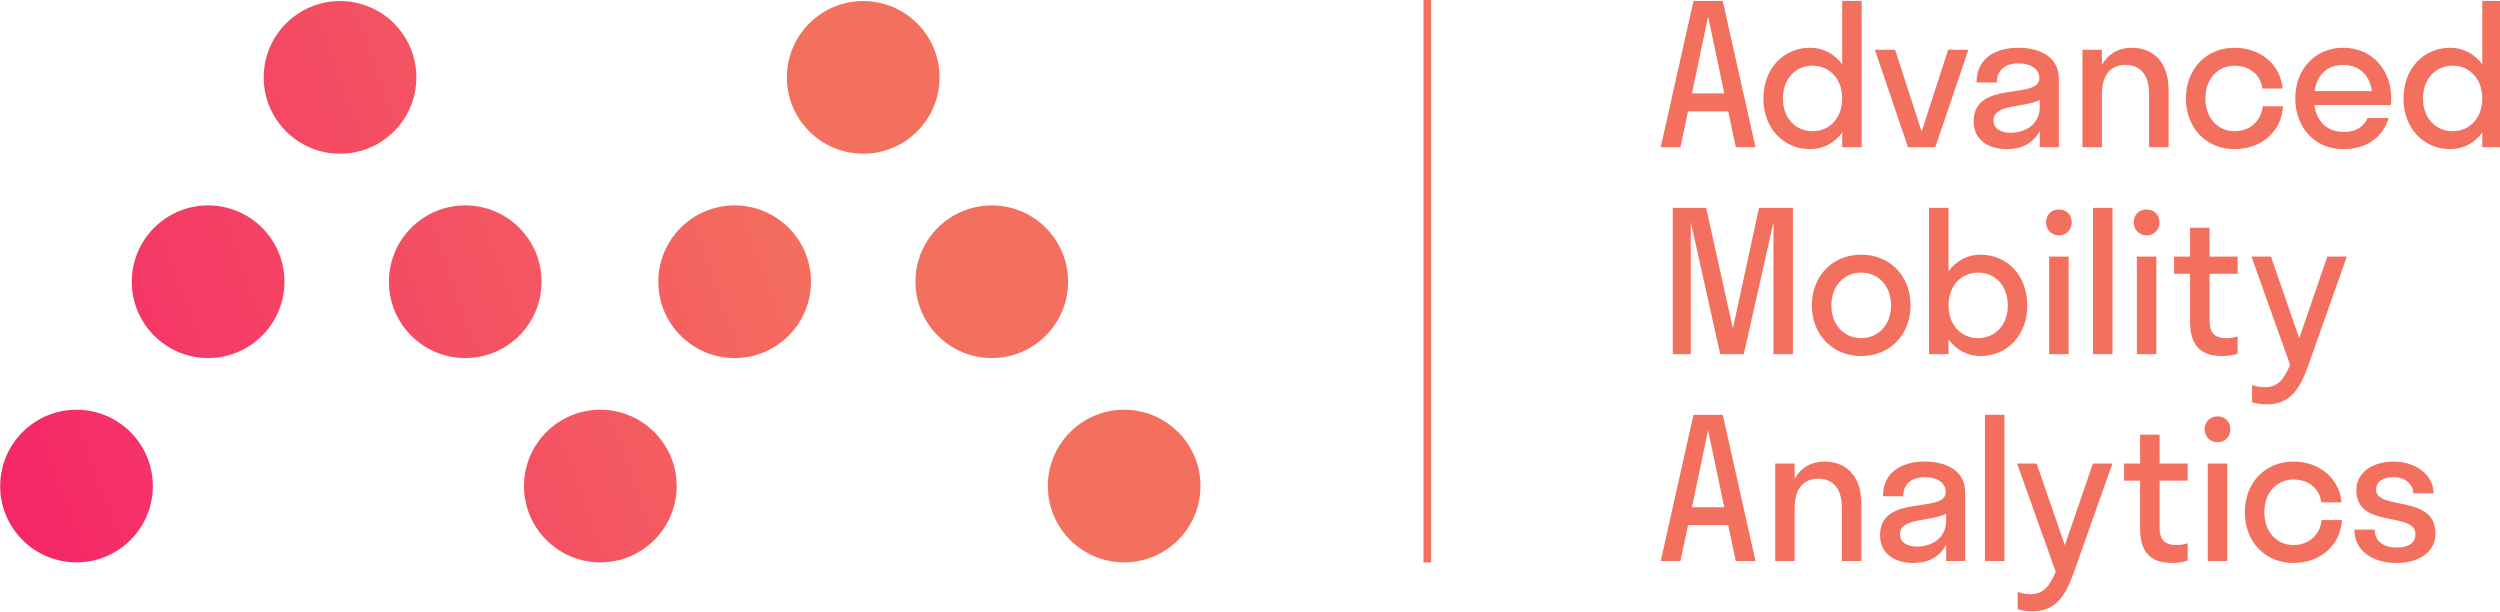 <?xml version="1.0" encoding="UTF-8" standalone="no"?>
<svg
   xmlns:dc="http://purl.org/dc/elements/1.1/"
   xmlns:cc="http://creativecommons.org/ns#"
   xmlns:rdf="http://www.w3.org/1999/02/22-rdf-syntax-ns#"
   xmlns:svg="http://www.w3.org/2000/svg"
   xmlns="http://www.w3.org/2000/svg"
   xmlns:sodipodi="http://sodipodi.sourceforge.net/DTD/sodipodi-0.dtd"
   xmlns:inkscape="http://www.inkscape.org/namespaces/inkscape"
   width="230.331mm"
   height="56.339mm"
   viewBox="0 0 230.331 56.339"
   version="1.1"
   id="svg745"
   sodipodi:docname="amag-colored.svg"
   inkscape:version="1.0.1 (3bc2e813f5, 2020-09-07)">
  <defs
     id="defs739">
    <clipPath
       clipPathUnits="userSpaceOnUse"
       id="clipPath28">
      <path
         d="m 75.794,109.2 c 0,-11.003 8.919,-19.922 19.921,-19.922 v 0 c 11.003,0 19.922,8.919 19.922,19.922 v 0 c 0,11.002 -8.919,19.921 -19.922,19.921 v 0 c -11.002,0 -19.921,-8.919 -19.921,-19.921"
         id="path26" />
    </clipPath>
    <linearGradient
       x1="0"
       y1="0"
       x2="1"
       y2="0"
       gradientUnits="userSpaceOnUse"
       gradientTransform="matrix(263.441,93.767,93.767,-263.441,27.326,84.858)"
       spreadMethod="pad"
       id="linearGradient38">
      <stop
         style="stop-opacity:1;stop-color:#f5156b"
         offset="0"
         id="stop34" />
      <stop
         style="stop-opacity:1;stop-color:#f4705e"
         offset="1"
         id="stop36" />
    </linearGradient>
    <clipPath
       clipPathUnits="userSpaceOnUse"
       id="clipPath48">
      <path
         d="m 212.511,109.2 c 0,-11.003 8.92,-19.922 19.921,-19.922 v 0 c 11.003,0 19.922,8.919 19.922,19.922 v 0 c 0,11.002 -8.919,19.921 -19.922,19.921 v 0 c -11.001,0 -19.921,-8.919 -19.921,-19.921"
         id="path46" />
    </clipPath>
    <linearGradient
       x1="0"
       y1="0"
       x2="1"
       y2="0"
       gradientUnits="userSpaceOnUse"
       gradientTransform="matrix(263.441,93.767,93.767,-263.441,42.699,41.668)"
       spreadMethod="pad"
       id="linearGradient58">
      <stop
         style="stop-opacity:1;stop-color:#f5156b"
         offset="0"
         id="stop54" />
      <stop
         style="stop-opacity:1;stop-color:#f4705e"
         offset="1"
         id="stop56" />
    </linearGradient>
    <clipPath
       clipPathUnits="userSpaceOnUse"
       id="clipPath68">
      <path
         d="m 349.227,109.2 c 0,-11.003 8.919,-19.922 19.921,-19.922 v 0 c 11.003,0 19.923,8.919 19.923,19.922 v 0 c 0,11.002 -8.92,19.921 -19.923,19.921 v 0 c -11.002,0 -19.921,-8.919 -19.921,-19.921"
         id="path66" />
    </clipPath>
    <linearGradient
       x1="0"
       y1="0"
       x2="1"
       y2="0"
       gradientUnits="userSpaceOnUse"
       gradientTransform="matrix(263.441,93.767,93.767,-263.441,58.072,-1.523)"
       spreadMethod="pad"
       id="linearGradient78">
      <stop
         style="stop-opacity:1;stop-color:#f5156b"
         offset="0"
         id="stop74" />
      <stop
         style="stop-opacity:1;stop-color:#f4705e"
         offset="1"
         id="stop76" />
    </linearGradient>
    <clipPath
       clipPathUnits="userSpaceOnUse"
       id="clipPath88">
      <path
         d="m 281.12,215.862 c 0,-11.001 8.919,-19.921 19.923,-19.921 v 0 c 11.001,0 19.921,8.92 19.921,19.921 v 0 c 0,11.003 -8.92,19.922 -19.921,19.922 v 0 c -11.004,0 -19.923,-8.919 -19.923,-19.922"
         id="path86" />
    </clipPath>
    <linearGradient
       x1="0"
       y1="0"
       x2="1"
       y2="0"
       gradientUnits="userSpaceOnUse"
       gradientTransform="matrix(263.441,93.767,93.767,-263.441,16.718,114.662)"
       spreadMethod="pad"
       id="linearGradient98">
      <stop
         style="stop-opacity:1;stop-color:#f5156b"
         offset="0"
         id="stop94" />
      <stop
         style="stop-opacity:1;stop-color:#f4705e"
         offset="1"
         id="stop96" />
    </linearGradient>
    <clipPath
       clipPathUnits="userSpaceOnUse"
       id="clipPath108">
      <path
         d="m 144.572,215.862 c 0,-11.001 8.918,-19.921 19.922,-19.921 v 0 c 11.001,0 19.921,8.92 19.921,19.921 v 0 c 0,11.003 -8.92,19.922 -19.921,19.922 v 0 c -11.004,0 -19.922,-8.919 -19.922,-19.922"
         id="path106" />
    </clipPath>
    <linearGradient
       x1="0"
       y1="0"
       x2="1"
       y2="0"
       gradientUnits="userSpaceOnUse"
       gradientTransform="matrix(263.441,93.767,93.767,-263.441,1.364,157.8)"
       spreadMethod="pad"
       id="linearGradient118">
      <stop
         style="stop-opacity:1;stop-color:#f5156b"
         offset="0"
         id="stop114" />
      <stop
         style="stop-opacity:1;stop-color:#f4705e"
         offset="1"
         id="stop116" />
    </linearGradient>
    <clipPath
       clipPathUnits="userSpaceOnUse"
       id="clipPath128">
      <path
         d="m 177.251,162.531 c 0,-11.002 8.918,-19.922 19.92,-19.922 v 0 c 11.003,0 19.922,8.92 19.922,19.922 v 0 c 0,11.002 -8.919,19.921 -19.922,19.921 v 0 c -11.002,0 -19.92,-8.919 -19.92,-19.921"
         id="path126" />
    </clipPath>
    <linearGradient
       x1="0"
       y1="0"
       x2="1"
       y2="0"
       gradientUnits="userSpaceOnUse"
       gradientTransform="matrix(263.441,93.767,93.767,-263.441,21.887,100.141)"
       spreadMethod="pad"
       id="linearGradient138">
      <stop
         style="stop-opacity:1;stop-color:#f5156b"
         offset="0"
         id="stop134" />
      <stop
         style="stop-opacity:1;stop-color:#f4705e"
         offset="1"
         id="stop136" />
    </linearGradient>
    <clipPath
       clipPathUnits="userSpaceOnUse"
       id="clipPath148">
      <path
         d="m 110.143,162.531 c 0,-11.002 8.919,-19.922 19.922,-19.922 v 0 c 11.002,0 19.921,8.92 19.921,19.922 v 0 c 0,11.002 -8.919,19.921 -19.921,19.921 v 0 c -11.003,0 -19.922,-8.919 -19.922,-19.921"
         id="path146" />
    </clipPath>
    <linearGradient
       x1="0"
       y1="0"
       x2="1"
       y2="0"
       gradientUnits="userSpaceOnUse"
       gradientTransform="matrix(263.441,93.767,93.767,-263.441,14.341,121.341)"
       spreadMethod="pad"
       id="linearGradient158">
      <stop
         style="stop-opacity:1;stop-color:#f5156b"
         offset="0"
         id="stop154" />
      <stop
         style="stop-opacity:1;stop-color:#f4705e"
         offset="1"
         id="stop156" />
    </linearGradient>
    <clipPath
       clipPathUnits="userSpaceOnUse"
       id="clipPath168">
      <path
         d="m 314.674,162.531 c 0,-11.002 8.919,-19.922 19.923,-19.922 v 0 c 11.001,0 19.92,8.92 19.92,19.922 v 0 c 0,11.002 -8.919,19.921 -19.92,19.921 v 0 c -11.004,0 -19.923,-8.919 -19.923,-19.921"
         id="path166" />
    </clipPath>
    <linearGradient
       x1="0"
       y1="0"
       x2="1"
       y2="0"
       gradientUnits="userSpaceOnUse"
       gradientTransform="matrix(263.441,93.767,93.767,-263.441,37.339,56.728)"
       spreadMethod="pad"
       id="linearGradient178">
      <stop
         style="stop-opacity:1;stop-color:#f5156b"
         offset="0"
         id="stop174" />
      <stop
         style="stop-opacity:1;stop-color:#f4705e"
         offset="1"
         id="stop176" />
    </linearGradient>
    <clipPath
       clipPathUnits="userSpaceOnUse"
       id="clipPath188">
      <path
         d="m 247.567,162.531 c 0,-11.002 8.919,-19.922 19.922,-19.922 v 0 c 11.002,0 19.921,8.92 19.921,19.922 v 0 c 0,11.002 -8.919,19.921 -19.921,19.921 v 0 c -11.003,0 -19.922,-8.919 -19.922,-19.921"
         id="path186" />
    </clipPath>
    <linearGradient
       x1="0"
       y1="0"
       x2="1"
       y2="0"
       gradientUnits="userSpaceOnUse"
       gradientTransform="matrix(263.441,93.767,93.767,-263.441,29.793,77.928)"
       spreadMethod="pad"
       id="linearGradient198">
      <stop
         style="stop-opacity:1;stop-color:#f5156b"
         offset="0"
         id="stop194" />
      <stop
         style="stop-opacity:1;stop-color:#f4705e"
         offset="1"
         id="stop196" />
    </linearGradient>
    <clipPath
       clipPathUnits="userSpaceOnUse"
       id="clipPath208">
      <path
         d="M 0,312.293 H 805.209 V 0 H 0 Z"
         id="path206" />
    </clipPath>
  </defs>
  <sodipodi:namedview
     id="base"
     pagecolor="#ffffff"
     bordercolor="#666666"
     borderopacity="1.0"
     inkscape:pageopacity="0.0"
     inkscape:pageshadow="2"
     inkscape:zoom="0.35"
     inkscape:cx="43.842153"
     inkscape:cy="197.89508"
     inkscape:document-units="mm"
     inkscape:current-layer="layer1"
     inkscape:document-rotation="0"
     showgrid="false"
     inkscape:window-width="1920"
     inkscape:window-height="1137"
     inkscape:window-x="3832"
     inkscape:window-y="444"
     inkscape:window-maximized="1"
     fit-margin-top="0"
     fit-margin-left="0"
     fit-margin-right="0"
     fit-margin-bottom="0" />
  <g
     inkscape:label="Layer 1"
     inkscape:groupmode="layer"
     id="layer1"
     transform="translate(10.844,-95.807)">
    <g
       id="g18"
       inkscape:label="AMA Group FA"
       transform="matrix(0.353,0,0,-0.353,-37.582,179.136)">
      <path
         d="m 449.269,89.265 h -2 v 146.944 h 2 z"
         style="fill:#f4705e;fill-opacity:1;fill-rule:nonzero;stroke:none"
         id="path20" />
      <g
         id="g22">
        <g
           id="g24"
           clip-path="url(#clipPath28)">
          <g
             id="g30">
            <g
               id="g32">
              <path
                 d="m 75.794,109.2 c 0,-11.003 8.919,-19.922 19.921,-19.922 v 0 c 11.003,0 19.922,8.919 19.922,19.922 v 0 c 0,11.002 -8.919,19.921 -19.922,19.921 v 0 c -11.002,0 -19.921,-8.919 -19.921,-19.921"
                 style="fill:url(#linearGradient38);stroke:none"
                 id="path40" />
            </g>
          </g>
        </g>
      </g>
      <g
         id="g42">
        <g
           id="g44"
           clip-path="url(#clipPath48)">
          <g
             id="g50">
            <g
               id="g52">
              <path
                 d="m 212.511,109.2 c 0,-11.003 8.92,-19.922 19.921,-19.922 v 0 c 11.003,0 19.922,8.919 19.922,19.922 v 0 c 0,11.002 -8.919,19.921 -19.922,19.921 v 0 c -11.001,0 -19.921,-8.919 -19.921,-19.921"
                 style="fill:url(#linearGradient58);stroke:none"
                 id="path60" />
            </g>
          </g>
        </g>
      </g>
      <g
         id="g62">
        <g
           id="g64"
           clip-path="url(#clipPath68)">
          <g
             id="g70">
            <g
               id="g72">
              <path
                 d="m 349.227,109.2 c 0,-11.003 8.919,-19.922 19.921,-19.922 v 0 c 11.003,0 19.923,8.919 19.923,19.922 v 0 c 0,11.002 -8.92,19.921 -19.923,19.921 v 0 c -11.002,0 -19.921,-8.919 -19.921,-19.921"
                 style="fill:url(#linearGradient78);stroke:none"
                 id="path80" />
            </g>
          </g>
        </g>
      </g>
      <g
         id="g82">
        <g
           id="g84"
           clip-path="url(#clipPath88)">
          <g
             id="g90">
            <g
               id="g92">
              <path
                 d="m 281.12,215.862 c 0,-11.001 8.919,-19.921 19.923,-19.921 v 0 c 11.001,0 19.921,8.92 19.921,19.921 v 0 c 0,11.003 -8.92,19.922 -19.921,19.922 v 0 c -11.004,0 -19.923,-8.919 -19.923,-19.922"
                 style="fill:url(#linearGradient98);stroke:none"
                 id="path100" />
            </g>
          </g>
        </g>
      </g>
      <g
         id="g102">
        <g
           id="g104"
           clip-path="url(#clipPath108)">
          <g
             id="g110">
            <g
               id="g112">
              <path
                 d="m 144.572,215.862 c 0,-11.001 8.918,-19.921 19.922,-19.921 v 0 c 11.001,0 19.921,8.92 19.921,19.921 v 0 c 0,11.003 -8.92,19.922 -19.921,19.922 v 0 c -11.004,0 -19.922,-8.919 -19.922,-19.922"
                 style="fill:url(#linearGradient118);stroke:none"
                 id="path120" />
            </g>
          </g>
        </g>
      </g>
      <g
         id="g122">
        <g
           id="g124"
           clip-path="url(#clipPath128)">
          <g
             id="g130">
            <g
               id="g132">
              <path
                 d="m 177.251,162.531 c 0,-11.002 8.918,-19.922 19.92,-19.922 v 0 c 11.003,0 19.922,8.92 19.922,19.922 v 0 c 0,11.002 -8.919,19.921 -19.922,19.921 v 0 c -11.002,0 -19.92,-8.919 -19.92,-19.921"
                 style="fill:url(#linearGradient138);stroke:none"
                 id="path140" />
            </g>
          </g>
        </g>
      </g>
      <g
         id="g142">
        <g
           id="g144"
           clip-path="url(#clipPath148)">
          <g
             id="g150">
            <g
               id="g152">
              <path
                 d="m 110.143,162.531 c 0,-11.002 8.919,-19.922 19.922,-19.922 v 0 c 11.002,0 19.921,8.92 19.921,19.922 v 0 c 0,11.002 -8.919,19.921 -19.921,19.921 v 0 c -11.003,0 -19.922,-8.919 -19.922,-19.921"
                 style="fill:url(#linearGradient158);stroke:none"
                 id="path160" />
            </g>
          </g>
        </g>
      </g>
      <g
         id="g162">
        <g
           id="g164"
           clip-path="url(#clipPath168)">
          <g
             id="g170">
            <g
               id="g172">
              <path
                 d="m 314.674,162.531 c 0,-11.002 8.919,-19.922 19.923,-19.922 v 0 c 11.001,0 19.92,8.92 19.92,19.922 v 0 c 0,11.002 -8.919,19.921 -19.92,19.921 v 0 c -11.004,0 -19.923,-8.919 -19.923,-19.921"
                 style="fill:url(#linearGradient178);stroke:none"
                 id="path180" />
            </g>
          </g>
        </g>
      </g>
      <g
         id="g182">
        <g
           id="g184"
           clip-path="url(#clipPath188)">
          <g
             id="g190">
            <g
               id="g192">
              <path
                 d="m 247.567,162.531 c 0,-11.002 8.919,-19.922 19.922,-19.922 v 0 c 11.002,0 19.921,8.92 19.921,19.922 v 0 c 0,11.002 -8.919,19.921 -19.921,19.921 v 0 c -11.003,0 -19.922,-8.919 -19.922,-19.921"
                 style="fill:url(#linearGradient198);stroke:none"
                 id="path200" />
            </g>
          </g>
        </g>
      </g>
      <g
         id="g202">
        <g
           id="g204"
           clip-path="url(#clipPath208)">
          <g
             id="g210"
             transform="translate(525.783,211.687)">
            <path
               d="M 0,0 -4.225,20.05 -8.447,0 Z m -8.04,24.121 h 7.633 l 8.55,-38.166 H 3.003 L 1.019,-4.682 H -9.466 l -1.984,-9.363 h -5.14 z"
               style="fill:#f4705e;fill-opacity:1;fill-rule:nonzero;stroke:none"
               id="path212" />
          </g>
          <g
             id="g214"
             transform="translate(541.077,210.364)">
            <path
               d="m 0,0 c 0,-5.14 3.309,-8.55 7.736,-8.55 4.427,0 7.735,3.41 7.735,8.55 0,5.14 -3.308,8.549 -7.735,8.549 C 3.309,8.549 0,5.14 0,0 m 15.471,-8.906 c -1.985,-2.697 -4.937,-4.325 -8.347,-4.325 -6.971,0 -12.213,5.445 -12.213,13.231 0,7.786 5.242,13.231 12.213,13.231 3.41,0 6.362,-1.628 8.347,-4.325 v 16.538 h 5.089 v -38.166 h -5.089 z"
               style="fill:#f4705e;fill-opacity:1;fill-rule:nonzero;stroke:none"
               id="path216" />
          </g>
          <g
             id="g218"
             transform="translate(580.853,197.642)">
            <path
               d="m 0,0 h -7.124 l -8.651,25.444 h 5.293 L -3.563,4.071 3.358,25.444 h 5.293 z"
               style="fill:#f4705e;fill-opacity:1;fill-rule:nonzero;stroke:none"
               id="path220" />
          </g>
          <g
             id="g222"
             transform="translate(600.53,201.407)">
            <path
               d="M 0,0 C 3.918,0 7.583,2.29 7.583,6.718 V 8.549 C 3.257,6.463 -4.479,7.532 -4.479,3.257 -4.479,1.069 -2.596,0 0,0 m 7.583,0.509 c -1.68,-3.359 -4.937,-4.784 -8.602,-4.784 -4.528,0 -8.649,2.189 -8.649,7.227 0,10.991 17.149,5.496 17.149,11.297 0,2.494 -2.392,3.868 -5.497,3.868 -3.307,0 -5.597,-1.68 -5.597,-4.988 h -5.293 c 0,6.565 5.293,9.058 10.89,9.058 5.497,0 10.585,-2.239 10.585,-8.142 V -3.766 H 7.583 Z"
               style="fill:#f4705e;fill-opacity:1;fill-rule:nonzero;stroke:none"
               id="path224" />
          </g>
          <g
             id="g226"
             transform="translate(624.341,197.642)">
            <path
               d="M 0,0 H -5.088 V 25.444 H 0 v -4.02 c 1.578,2.951 4.377,4.529 7.736,4.529 5.546,0 9.668,-3.562 9.668,-11.043 V 0 h -5.089 v 13.893 c 0,5.038 -2.34,7.582 -6.157,7.582 C 2.342,21.475 0,18.931 0,13.893 Z"
               style="fill:#f4705e;fill-opacity:1;fill-rule:nonzero;stroke:none"
               id="path228" />
          </g>
          <g
             id="g230"
             transform="translate(658.938,218.912)">
            <path
               d="m 0,0 c -4.326,0 -7.583,-3.409 -7.583,-8.549 0,-5.139 3.257,-8.55 7.583,-8.55 3.715,0 6.87,2.291 7.379,6.515 h 5.293 C 12.265,-17.302 6.921,-21.78 0,-21.78 c -7.277,0 -12.671,5.445 -12.671,13.231 0,7.786 5.394,13.231 12.671,13.231 6.717,0 11.958,-4.274 12.569,-10.636 H 7.277 C 6.769,-2.086 3.664,0 0,0"
               style="fill:#f4705e;fill-opacity:1;fill-rule:nonzero;stroke:none"
               id="path232" />
          </g>
          <g
             id="g234"
             transform="translate(679.85,212.297)">
            <path
               d="M 0,0 H 14.961 C 14.351,4.275 11.553,6.819 7.48,6.819 3.358,6.819 0.61,4.275 0,0 M 19.897,-3.664 H -0.051 c 0.611,-4.427 3.461,-7.023 7.735,-7.023 3.105,0 5.139,1.374 6.158,3.665 h 5.495 c -1.577,-5.242 -6.004,-8.143 -11.857,-8.143 -7.225,0 -12.518,5.445 -12.518,13.231 0,7.787 5.293,13.231 12.518,13.231 7.226,0 12.519,-5.444 12.519,-13.231 0,-0.61 -0.05,-1.17 -0.102,-1.73"
               style="fill:#f4705e;fill-opacity:1;fill-rule:nonzero;stroke:none"
               id="path236" />
          </g>
          <g
             id="g238"
             transform="translate(708.14,210.364)">
            <path
               d="m 0,0 c 0,-5.14 3.309,-8.55 7.736,-8.55 4.427,0 7.735,3.41 7.735,8.55 0,5.14 -3.308,8.549 -7.735,8.549 C 3.309,8.549 0,5.14 0,0 m 15.471,-8.906 c -1.985,-2.697 -4.937,-4.325 -8.346,-4.325 -6.972,0 -12.213,5.445 -12.213,13.231 0,7.786 5.241,13.231 12.213,13.231 3.409,0 6.361,-1.628 8.346,-4.325 v 16.538 h 5.089 v -38.166 h -5.089 z"
               style="fill:#f4705e;fill-opacity:1;fill-rule:nonzero;stroke:none"
               id="path240" />
          </g>
          <g
             id="g242"
             transform="translate(538.606,177.99)">
            <path
               d="m 0,0 -7.734,-34.351 h -6.158 l -7.683,34.503 v -34.503 h -4.683 V 3.816 h 8.701 l 6.973,-31.449 6.818,31.449 H 5.09 V -34.351 H 0 Z"
               style="fill:#f4705e;fill-opacity:1;fill-rule:nonzero;stroke:none"
               id="path244" />
          </g>
          <g
             id="g246"
             transform="translate(569.303,156.362)">
            <path
               d="m 0,0 c 0,5.14 -3.358,8.549 -7.786,8.549 -4.427,0 -7.786,-3.409 -7.786,-8.549 0,-5.14 3.359,-8.55 7.786,-8.55 C -3.358,-8.55 0,-5.14 0,0 m -20.66,0 c 0,7.786 5.495,13.231 12.874,13.231 7.379,0 12.875,-5.445 12.875,-13.231 0,-7.786 -5.496,-13.231 -12.875,-13.231 -7.379,0 -12.874,5.445 -12.874,13.231"
               style="fill:#f4705e;fill-opacity:1;fill-rule:nonzero;stroke:none"
               id="path248" />
          </g>
          <g
             id="g250"
             transform="translate(584.307,156.362)">
            <path
               d="m 0,0 c 0,-5.14 3.309,-8.55 7.736,-8.55 4.427,0 7.735,3.41 7.735,8.55 0,5.14 -3.308,8.549 -7.735,8.549 C 3.309,8.549 0,5.14 0,0 m 8.347,-13.231 c -3.41,0 -6.363,1.628 -8.347,4.325 v -3.817 H -5.088 V 25.444 H 0 V 8.905 c 1.984,2.698 4.937,4.326 8.347,4.326 6.971,0 12.213,-5.445 12.213,-13.231 0,-7.786 -5.242,-13.231 -12.213,-13.231"
               style="fill:#f4705e;fill-opacity:1;fill-rule:nonzero;stroke:none"
               id="path252" />
          </g>
          <path
             d="m 610.563,169.084 h 5.088 v -25.445 h -5.088 z m -0.815,8.957 c 0,1.934 1.425,3.358 3.359,3.358 1.985,0 3.359,-1.424 3.359,-3.358 0,-1.934 -1.374,-3.41 -3.359,-3.41 -1.934,0 -3.359,1.476 -3.359,3.41"
             style="fill:#f4705e;fill-opacity:1;fill-rule:nonzero;stroke:none"
             id="path254" />
          <path
             d="m 622.01,181.807 h 5.088 V 143.64 h -5.088 z"
             style="fill:#f4705e;fill-opacity:1;fill-rule:nonzero;stroke:none"
             id="path256" />
          <path
             d="m 633.458,169.084 h 5.089 v -25.445 h -5.089 z m -0.814,8.957 c 0,1.934 1.425,3.358 3.359,3.358 1.985,0 3.359,-1.424 3.359,-3.358 0,-1.934 -1.374,-3.41 -3.359,-3.41 -1.934,0 -3.359,1.476 -3.359,3.41"
             style="fill:#f4705e;fill-opacity:1;fill-rule:nonzero;stroke:none"
             id="path258" />
          <g
             id="g260"
             transform="translate(656.763,147.812)">
            <path
               d="m 0,0 c 1.12,0 2.138,0.153 3.003,0.458 v -4.529 c -0.915,-0.305 -2.494,-0.611 -3.969,-0.611 -4.886,0 -8.447,1.985 -8.447,8.906 v 12.569 h -4.174 v 4.479 h 4.174 v 7.531 h 5.088 V 21.272 H 3.003 V 16.793 H -4.325 V 4.529 C -4.325,1.374 -2.951,0 0,0"
               style="fill:#f4705e;fill-opacity:1;fill-rule:nonzero;stroke:none"
               id="path262" />
          </g>
          <g
             id="g264"
             transform="translate(667.346,130.511)">
            <path
               d="m 0,0 c -1.426,0 -2.85,0.254 -3.817,0.56 v 4.478 c 0.967,-0.306 2.137,-0.56 3.359,-0.56 3.206,0 4.936,1.883 6.564,5.853 L -3.97,38.574 h 5.089 l 7.379,-21.323 7.328,21.323 h 5.089 L 10.89,10.279 C 8.752,4.224 6.259,0 0,0"
               style="fill:#f4705e;fill-opacity:1;fill-rule:nonzero;stroke:none"
               id="path266" />
          </g>
          <g
             id="g268"
             transform="translate(525.783,103.683)">
            <path
               d="M 0,0 -4.225,20.05 -8.447,0 Z m -8.04,24.122 h 7.633 l 8.55,-38.167 H 3.003 L 1.019,-4.682 H -9.466 l -1.984,-9.363 h -5.14 z"
               style="fill:#f4705e;fill-opacity:1;fill-rule:nonzero;stroke:none"
               id="path270" />
          </g>
          <g
             id="g272"
             transform="translate(544.151,89.638)">
            <path
               d="M 0,0 H -5.089 V 25.445 H 0 v -4.021 c 1.578,2.952 4.376,4.53 7.735,4.53 5.546,0 9.668,-3.563 9.668,-11.043 V 0 h -5.088 v 13.893 c 0,5.038 -2.34,7.582 -6.158,7.582 C 2.341,21.475 0,18.931 0,13.893 Z"
               style="fill:#f4705e;fill-opacity:1;fill-rule:nonzero;stroke:none"
               id="path274" />
          </g>
          <g
             id="g276"
             transform="translate(576.1,93.404)">
            <path
               d="M 0,0 C 3.918,0 7.583,2.29 7.583,6.717 V 8.549 C 3.257,6.463 -4.479,7.531 -4.479,3.257 -4.479,1.068 -2.596,0 0,0 m 7.583,0.509 c -1.68,-3.359 -4.937,-4.784 -8.602,-4.784 -4.528,0 -8.649,2.188 -8.649,7.227 0,10.991 17.149,5.495 17.149,11.297 0,2.493 -2.392,3.867 -5.497,3.867 -3.307,0 -5.597,-1.679 -5.597,-4.987 h -5.293 c 0,6.564 5.293,9.058 10.89,9.058 5.497,0 10.585,-2.239 10.585,-8.142 V -3.766 H 7.583 Z"
               style="fill:#f4705e;fill-opacity:1;fill-rule:nonzero;stroke:none"
               id="path278" />
          </g>
          <path
             d="m 593.806,127.805 h 5.089 V 89.638 h -5.089 z"
             style="fill:#f4705e;fill-opacity:1;fill-rule:nonzero;stroke:none"
             id="path280" />
          <g
             id="g282"
             transform="translate(606.17,76.509)">
            <path
               d="m 0,0 c -1.426,0 -2.85,0.254 -3.817,0.56 v 4.478 c 0.967,-0.306 2.137,-0.56 3.359,-0.56 3.206,0 4.936,1.883 6.564,5.852 L -3.97,38.574 h 5.089 l 7.379,-21.323 7.328,21.323 h 5.089 L 10.89,10.279 C 8.753,4.223 6.259,0 0,0"
               style="fill:#f4705e;fill-opacity:1;fill-rule:nonzero;stroke:none"
               id="path284" />
          </g>
          <g
             id="g286"
             transform="translate(643.723,93.811)">
            <path
               d="m 0,0 c 1.119,0 2.137,0.153 3.002,0.458 v -4.529 c -0.915,-0.305 -2.493,-0.611 -3.969,-0.611 -4.886,0 -8.447,1.985 -8.447,8.906 v 12.569 h -4.173 v 4.479 h 4.173 v 7.531 h 5.089 V 21.272 H 3.002 V 16.793 H -4.325 V 4.529 C -4.325,1.374 -2.951,0 0,0"
               style="fill:#f4705e;fill-opacity:1;fill-rule:nonzero;stroke:none"
               id="path288" />
          </g>
          <path
             d="m 651.965,115.083 h 5.089 V 89.638 h -5.089 z m -0.814,8.956 c 0,1.934 1.426,3.358 3.359,3.358 1.985,0 3.359,-1.424 3.359,-3.358 0,-1.934 -1.374,-3.41 -3.359,-3.41 -1.933,0 -3.359,1.476 -3.359,3.41"
             style="fill:#f4705e;fill-opacity:1;fill-rule:nonzero;stroke:none"
             id="path290" />
          <g
             id="g292"
             transform="translate(674.314,110.91)">
            <path
               d="m 0,0 c -4.326,0 -7.583,-3.409 -7.583,-8.549 0,-5.14 3.257,-8.55 7.583,-8.55 3.715,0 6.87,2.29 7.379,6.514 h 5.293 C 12.265,-17.302 6.922,-21.78 0,-21.78 c -7.277,0 -12.671,5.445 -12.671,13.231 0,7.786 5.394,13.231 12.671,13.231 6.717,0 11.959,-4.275 12.569,-10.636 H 7.277 C 6.769,-2.086 3.664,0 0,0"
               style="fill:#f4705e;fill-opacity:1;fill-rule:nonzero;stroke:none"
               id="path294" />
          </g>
          <g
             id="g296"
             transform="translate(701.23,89.129)">
            <path
               d="m 0,0 c -6.259,0 -10.991,3.155 -10.991,8.702 h 5.293 C -5.698,5.598 -3.257,4.02 0,4.02 c 3.105,0 4.937,1.17 4.937,3.461 0,6.157 -15.419,1.271 -15.419,11.5 0,4.631 4.223,7.481 9.719,7.481 5.954,0 10.432,-3.613 10.432,-8.295 H 4.377 c 0,2.443 -2.188,4.224 -5.14,4.224 -2.748,0 -4.58,-1.17 -4.58,-3.206 0,-5.648 15.522,-1.12 15.522,-11.501 C 10.179,2.901 5.903,0 0,0"
               style="fill:#f4705e;fill-opacity:1;fill-rule:nonzero;stroke:none"
               id="path298" />
          </g>
        </g>
      </g>
    </g>
  </g>
</svg>
